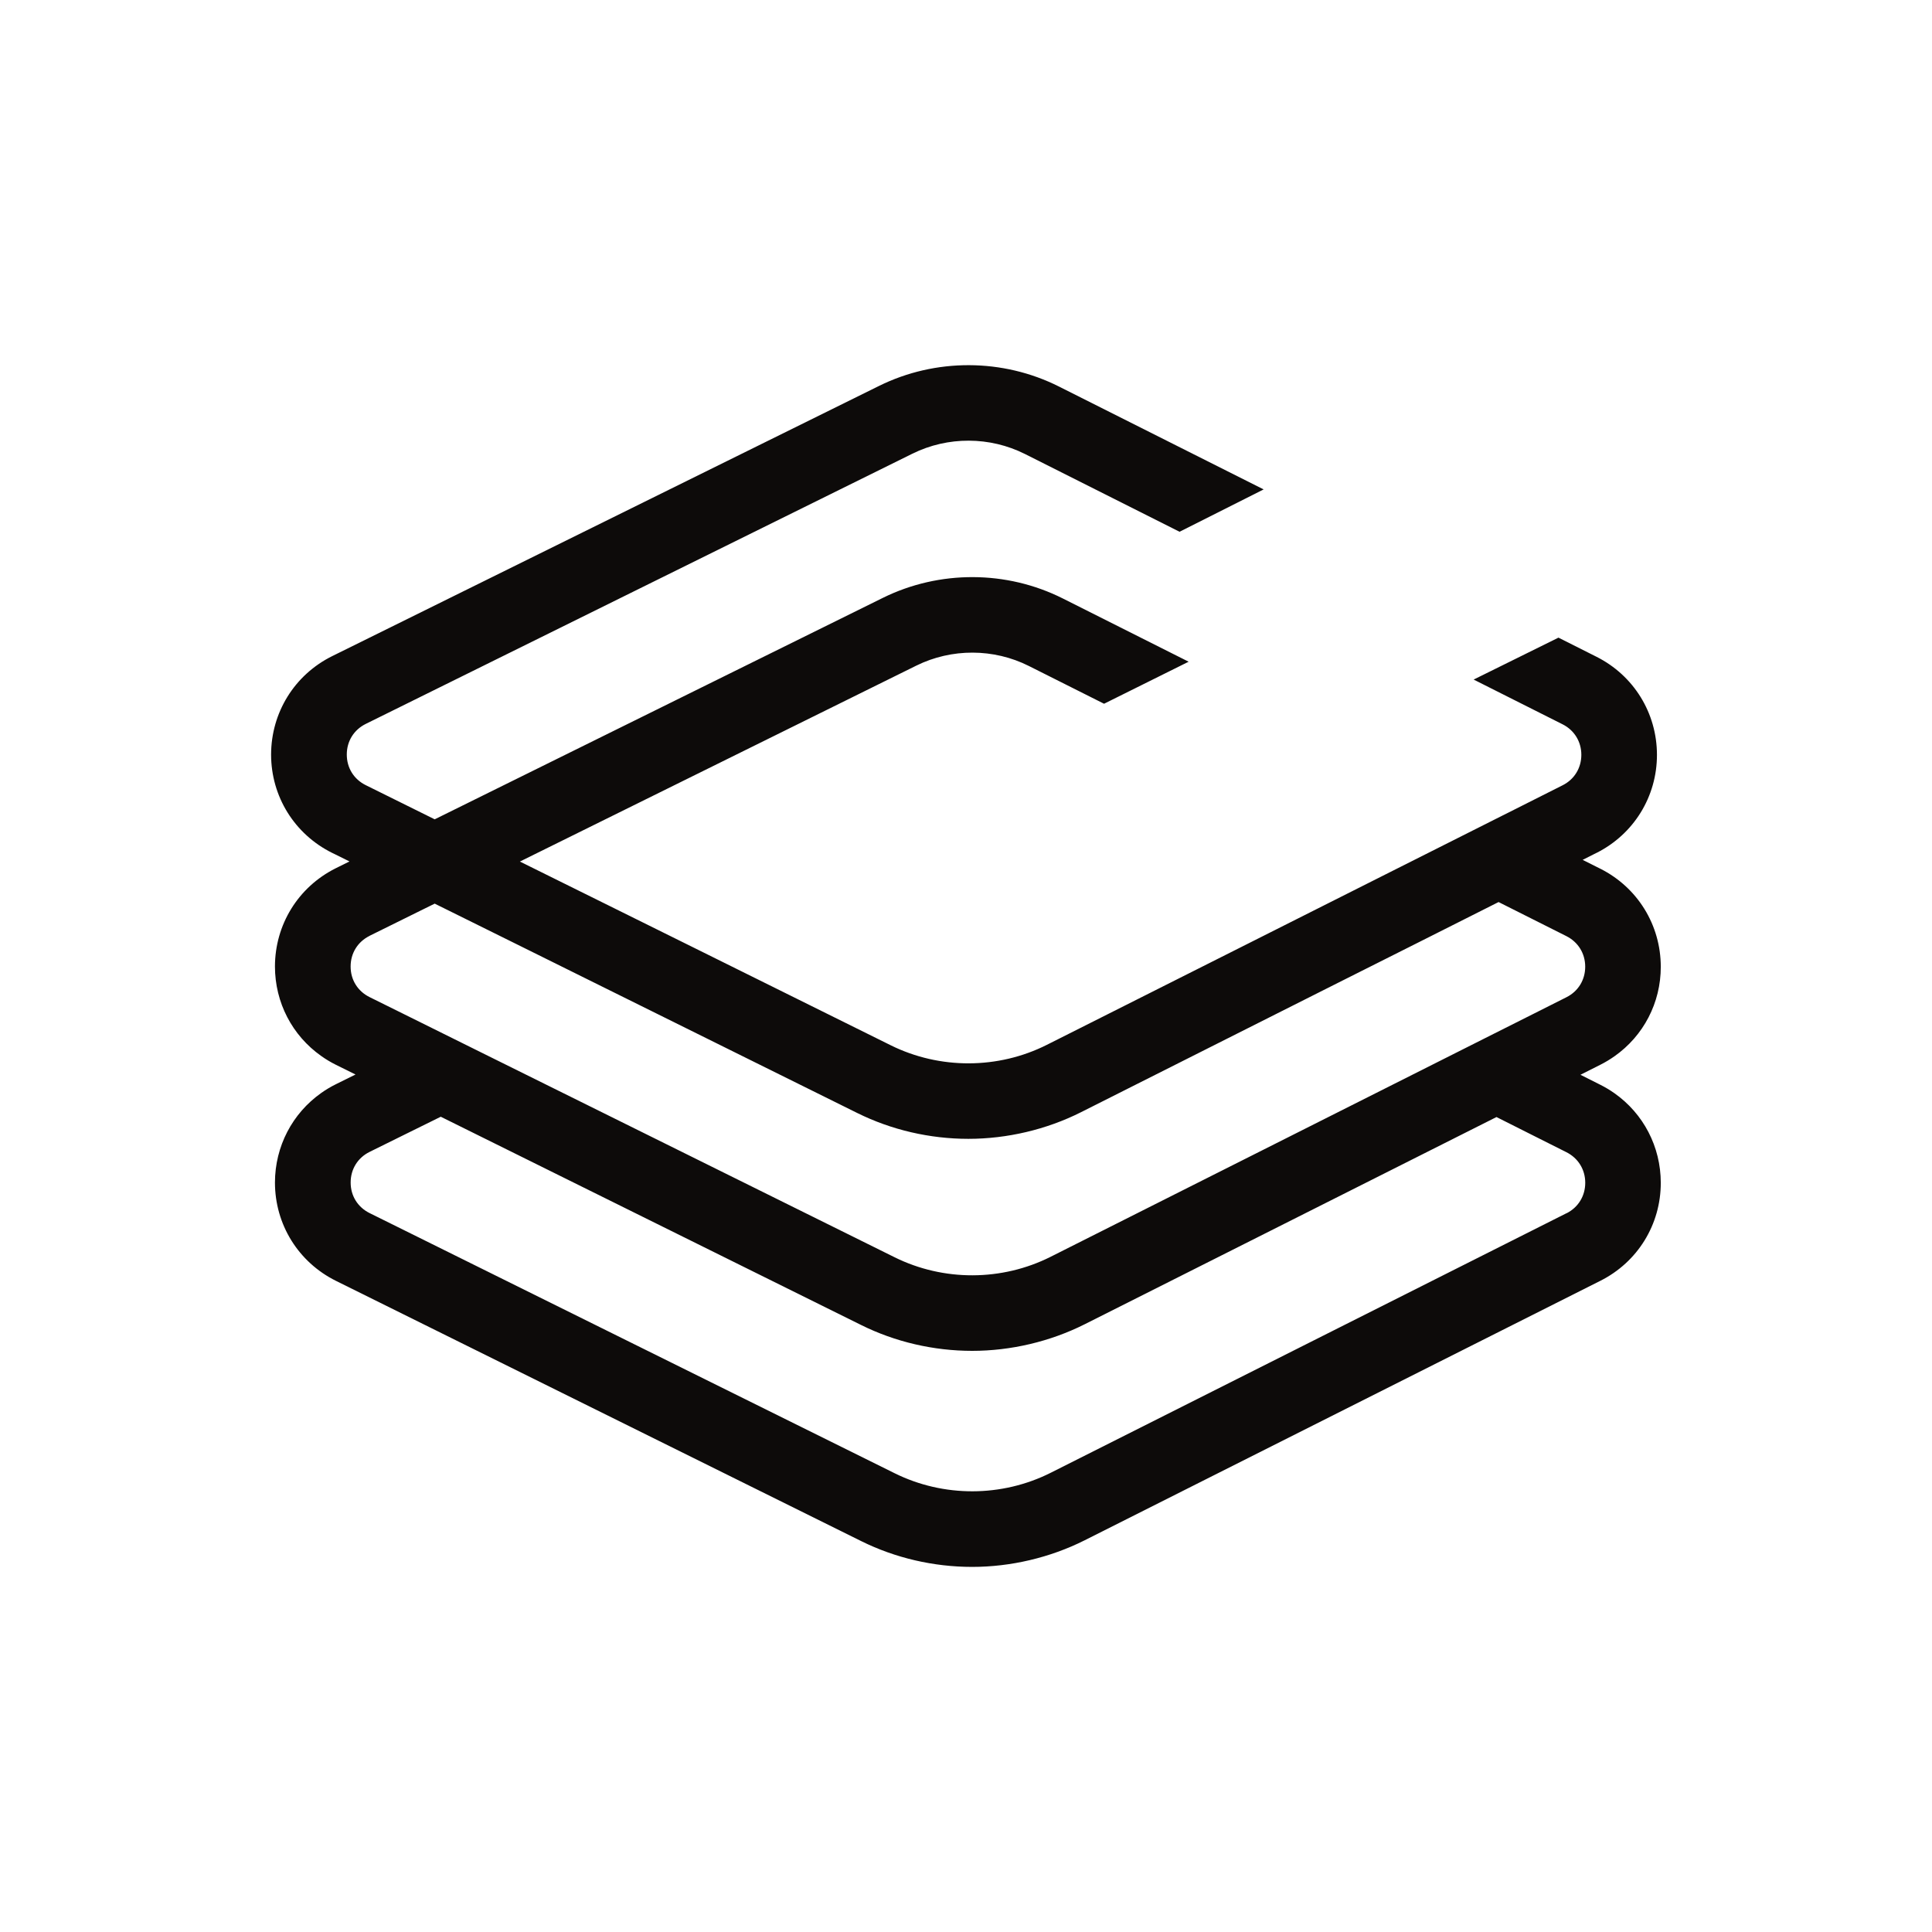<?xml version="1.0" encoding="UTF-8"?><svg id="Layer_1" xmlns="http://www.w3.org/2000/svg" viewBox="0 0 500 500"><defs><style>.cls-1{fill:#0d0b0a;stroke-width:0px;}</style></defs><path class="cls-1" d="M390.18,210.39l-44.81,22.55-21.77,10.96-52.67,26.5c-12.62,6.35-27.73,6.39-40.4.12l-52.8-26.17-22.05-10.92-21.13-10.46,102.6-50.71c9.14-4.51,20.03-4.48,29.13.1l19.45,9.77c8.25-4.11,15.78-7.84,21.89-10.88l-32.55-16.36c-14.56-7.32-31.98-7.38-46.59-.16l-115.98,57.31-3.63-1.8-14.21-7.04c-3.09-1.53-4.92-4.49-4.91-7.94,0-3.44,1.83-6.39,4.92-7.92l141.49-69.94c9.14-4.51,20.03-4.47,29.13.11l39.98,20.11c4.05-2.06,11.89-6.01,21.76-10.96l-52.96-26.62c-14.55-7.32-31.98-7.38-46.58-.16l-141.51,69.92c-9.74,4.83-15.79,14.57-15.82,25.46,0,10.87,6.06,20.63,15.81,25.47l.85.41,3.63,1.8-3.47,1.72s-.11.05-.16.08c-9.65,4.85-15.64,14.55-15.66,25.37,0,9.36,4.49,17.9,11.96,23.17,1.2.86,2.49,1.63,3.84,2.3l5.05,2.5-5.03,2.49c-1.36.67-2.65,1.44-3.86,2.3-7.45,5.27-11.94,13.79-11.96,23.15,0,10.88,6.06,20.64,15.8,25.47l135.87,67.32c8.83,4.39,18.78,6.7,28.76,6.7s20.18-2.39,29.11-6.88l133.47-67.16c9.66-4.85,15.65-14.57,15.64-25.37-.01-9.35-4.5-17.89-11.97-23.16-1.16-.82-2.39-1.56-3.69-2.21l-5.13-2.58,5.14-2.59c1.29-.65,2.52-1.39,3.68-2.21,7.48-5.26,11.98-13.81,11.97-23.16-.01-10.8-6-20.52-15.65-25.37l-1-.5-3.57-1.79,3.57-1.8h.02c9.65-4.86,15.65-14.59,15.64-25.39-.01-10.8-6-20.52-15.65-25.37l-9.84-4.95-21.95,10.85,23,11.57c3.05,1.53,4.87,4.49,4.87,7.9s-1.81,6.38-4.87,7.9l-14.21,7.16ZM95.66,242.18l13.21-6.53,3.63-1.79,21.13,10.46,22.05,10.93,66.17,32.79c8.83,4.38,18.78,6.69,28.76,6.69s20.18-2.38,29.11-6.87l65.63-33.04,21.77-10.94,20.71-10.43,3.58,1.8,13.97,7.02c3.05,1.54,4.87,4.49,4.87,7.91s-1.81,6.38-4.87,7.91l-8.58,4.32-10.29,5.17-114.6,57.67c-12.63,6.35-27.74,6.4-40.4.12l-105.08-52.06-22.04-10.93-8.74-4.33c-3.09-1.53-4.92-4.49-4.91-7.93,0-3.44,1.83-6.4,4.92-7.93ZM405.39,313.99l-133.46,67.16c-12.63,6.35-27.74,6.4-40.4.12l-135.87-67.32c-3.09-1.53-4.92-4.49-4.91-7.93,0-3.44,1.83-6.4,4.92-7.92l8.72-4.31,9.68-4.78,108.77,53.89c8.83,4.39,18.78,6.7,28.76,6.7s20.18-2.39,29.11-6.88l106.58-53.63,9.52,4.79,8.58,4.31c3.05,1.54,4.87,4.49,4.87,7.91s-1.81,6.38-4.87,7.91Z"/></svg>
